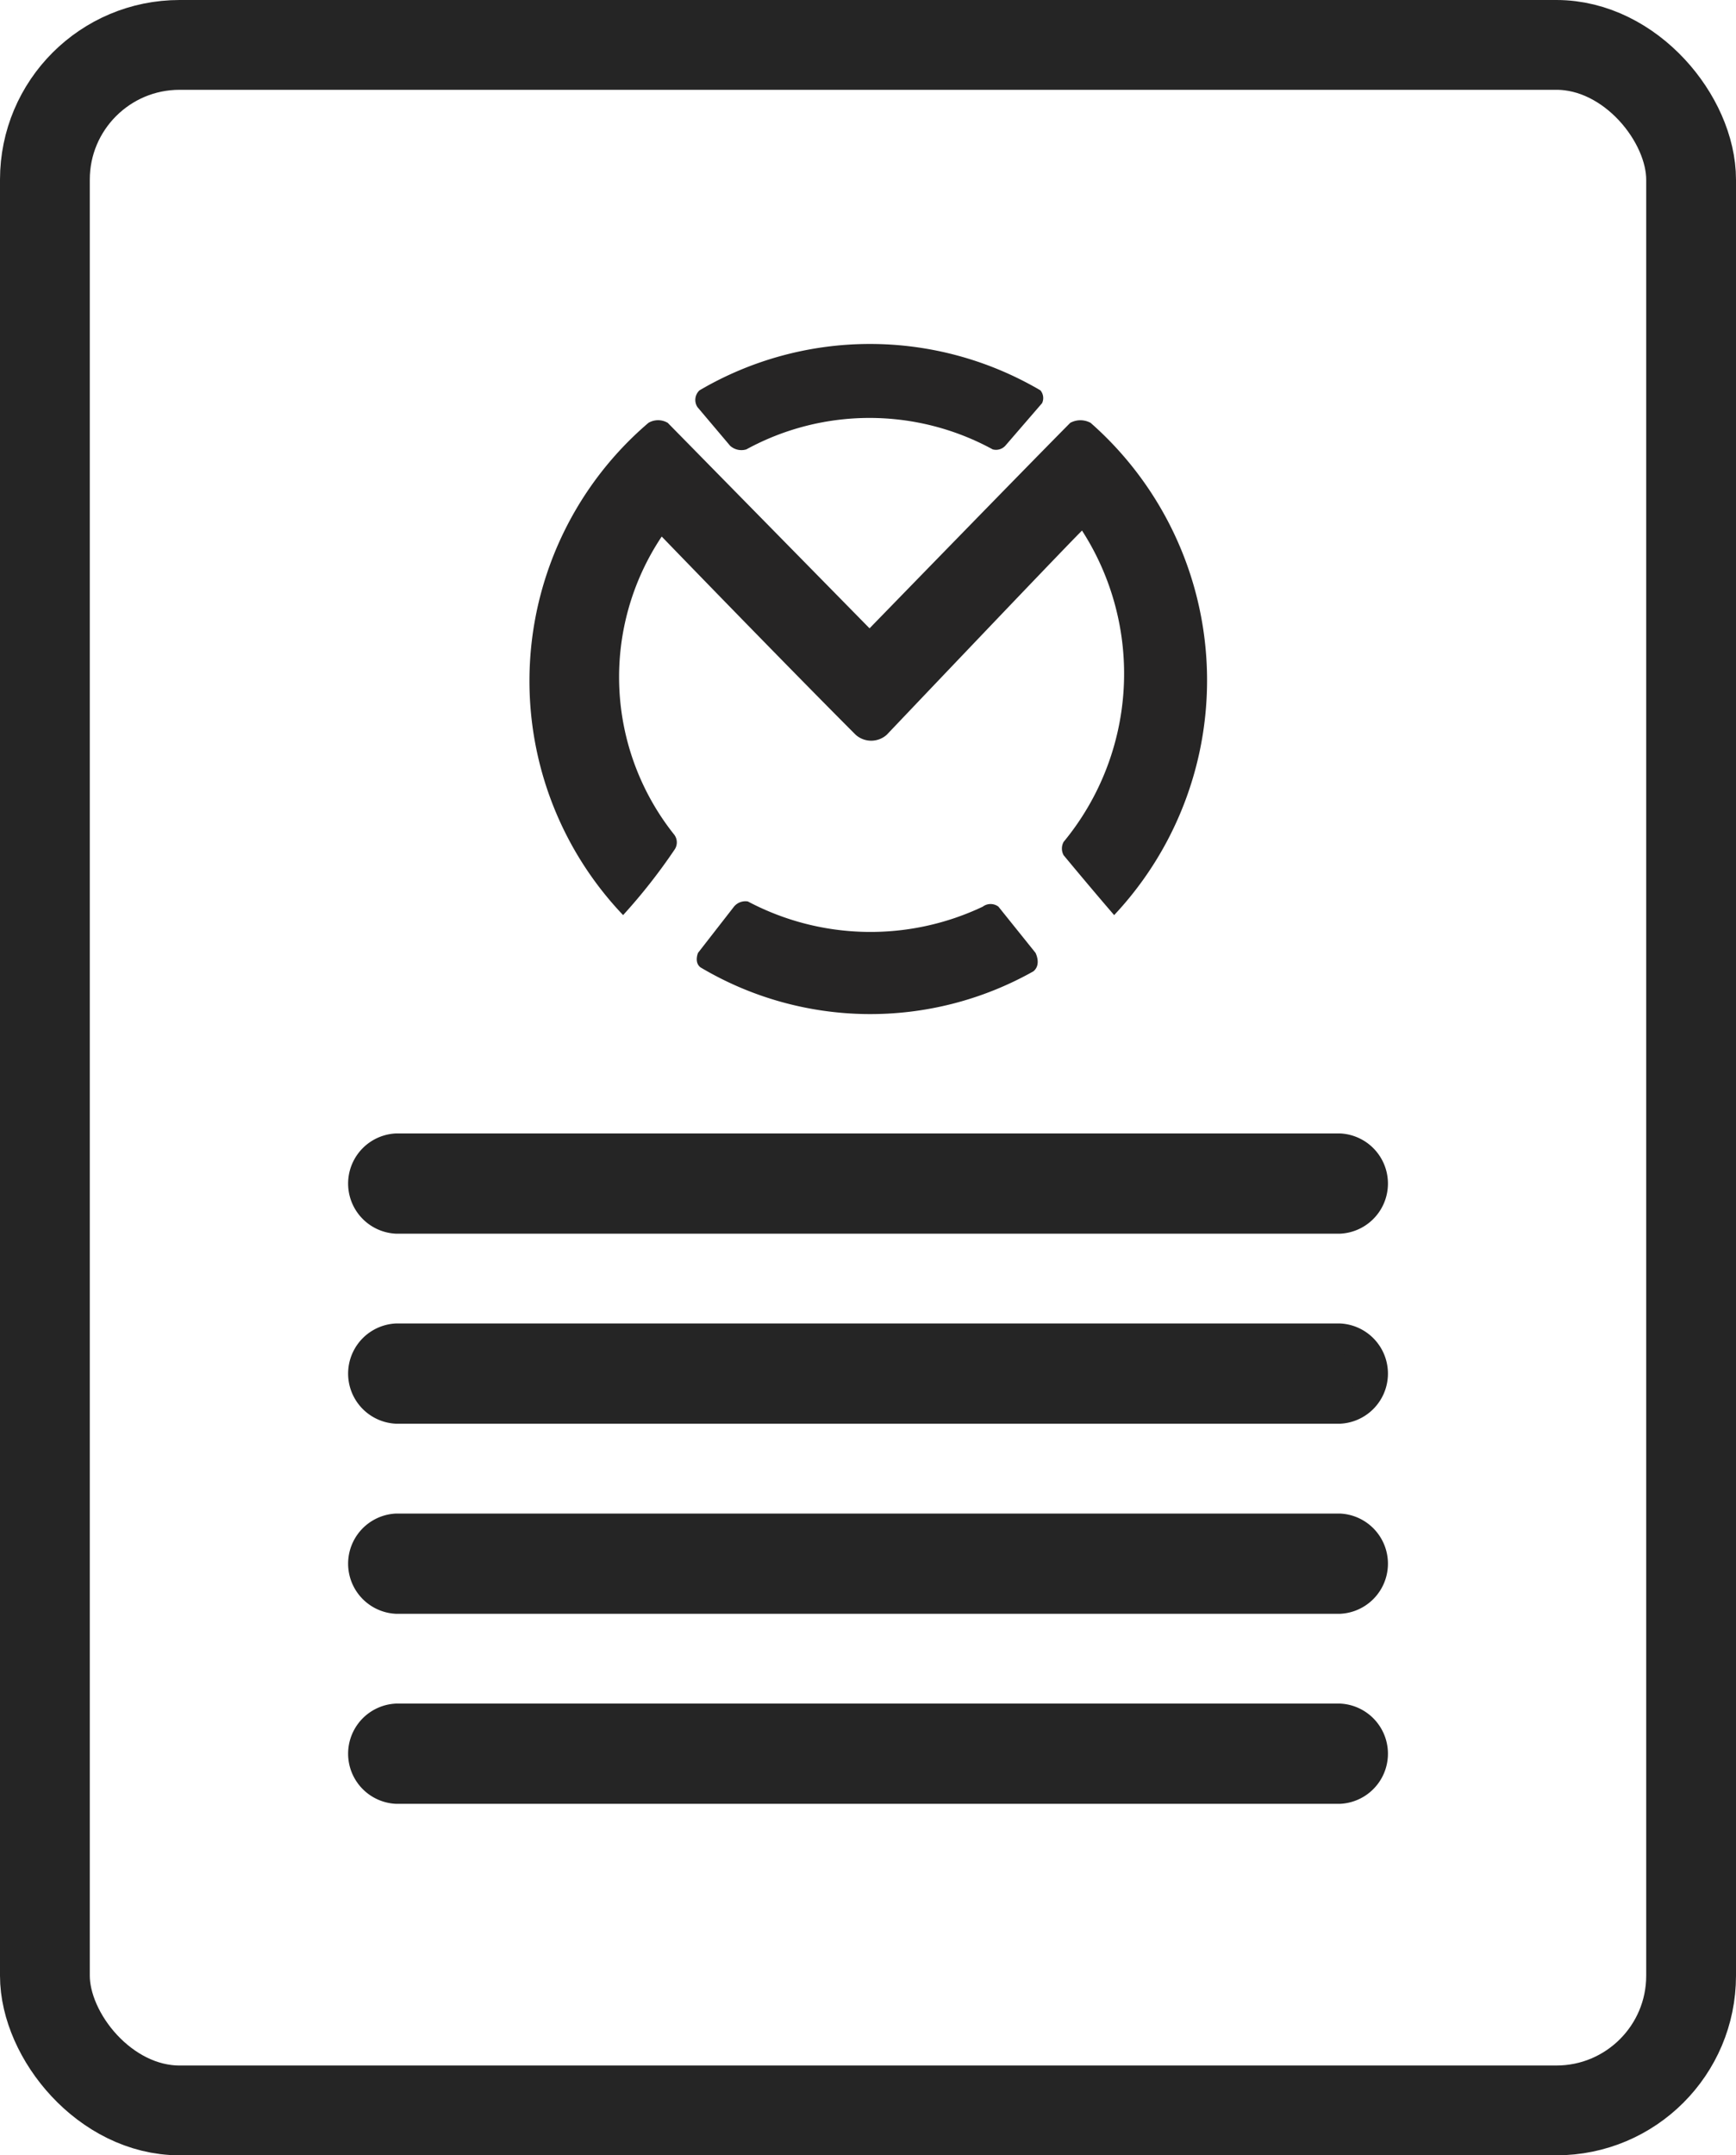 <svg xmlns="http://www.w3.org/2000/svg" width="29" height="36" viewBox="0 0 29 36">
  <g id="Group_40" data-name="Group 40" transform="translate(-1592 -310)">
    <g id="Group_39" data-name="Group 39" transform="translate(568.834 1.37)">
      <path id="Path_92" data-name="Path 92" d="M227.6,199.82H211.837a.588.588,0,0,0,0,1.174H227.6a.588.588,0,0,0,0-1.174Z" transform="translate(817.948 137.515)" fill="#252525" stroke="#252525" stroke-width="0.5"/>
      <path id="Path_89" data-name="Path 89" d="M227.6,199.82H211.837a.588.588,0,0,0,0,1.174H227.6a.588.588,0,0,0,0-1.174Z" transform="translate(817.948 134.341)" fill="#252525" stroke="#252525" stroke-width="0.5"/>
      <path id="Path_90" data-name="Path 90" d="M227.6,171.04H211.837a.588.588,0,0,0,0,1.174H227.6a.588.588,0,0,0,0-1.174Z" transform="translate(817.948 159.946)" fill="#252525" stroke="#252525" stroke-width="0.5"/>
      <path id="Path_88" data-name="Path 88" d="M227.6,142.26H211.837a.588.588,0,0,0,0,1.174H227.6a.588.588,0,0,0,0-1.174Z" transform="translate(817.948 185.552)" fill="#252525" stroke="#252525" stroke-width="0.5"/>
    </g>
    <g id="Group_34" data-name="Group 34" transform="translate(1471.418 -1432.905)">
      <path id="Path_3" data-name="Path 3" d="M-13552.154-13043.959a9.551,9.551,0,0,1-.855,1.087,5.67,5.67,0,0,1,.423-8.222.317.317,0,0,1,.323,0l3.371,3.432s2.456-2.527,3.352-3.432a.356.356,0,0,1,.341,0,5.728,5.728,0,0,1,.393,8.222c-.4-.463-.844-1-.844-1a.231.231,0,0,1,0-.223,4.413,4.413,0,0,0,.307-5.2c-.4.4-3.262,3.411-3.262,3.411a.39.39,0,0,1-.519,0c-.945-.946-2.5-2.545-3.24-3.311a4.223,4.223,0,0,0,.211,4.982A.214.214,0,0,1-13552.154-13043.959Z" transform="translate(13684 14801.062)" fill="#262525"/>
      <path id="Path_4" data-name="Path 4" d="M-13461.872-13092.575a.219.219,0,0,0-.034.28l.545.645a.281.281,0,0,0,.272.061,4.293,4.293,0,0,1,4.115,0,.211.211,0,0,0,.211-.061l.614-.711a.2.2,0,0,0-.028-.214A5.62,5.62,0,0,0-13461.872-13092.575Z" transform="translate(13594.139 14842)" fill="#262525"/>
      <path id="Path_5" data-name="Path 5" d="M.072.72c-.138.114-.035.309-.035.309L.656,1.8a.217.217,0,0,0,.262,0,4.377,4.377,0,0,1,3.924.087A.247.247,0,0,0,5.074,1.8l.6-.771S5.744.871,5.633.786A5.55,5.55,0,0,0,.072.72Z" transform="translate(137.917 1759.849) rotate(180)" fill="#262525"/>
    </g>
    <g id="Rectangle_41" data-name="Rectangle 41" transform="translate(1592 310)" fill="none" stroke="#252525" stroke-width="1.5">
      <rect width="29" height="36" rx="3" stroke="none"/>
      <rect x="0.75" y="0.75" width="27.5" height="34.5" rx="2.25" fill="none"/>
    </g>
  </g>
</svg>

